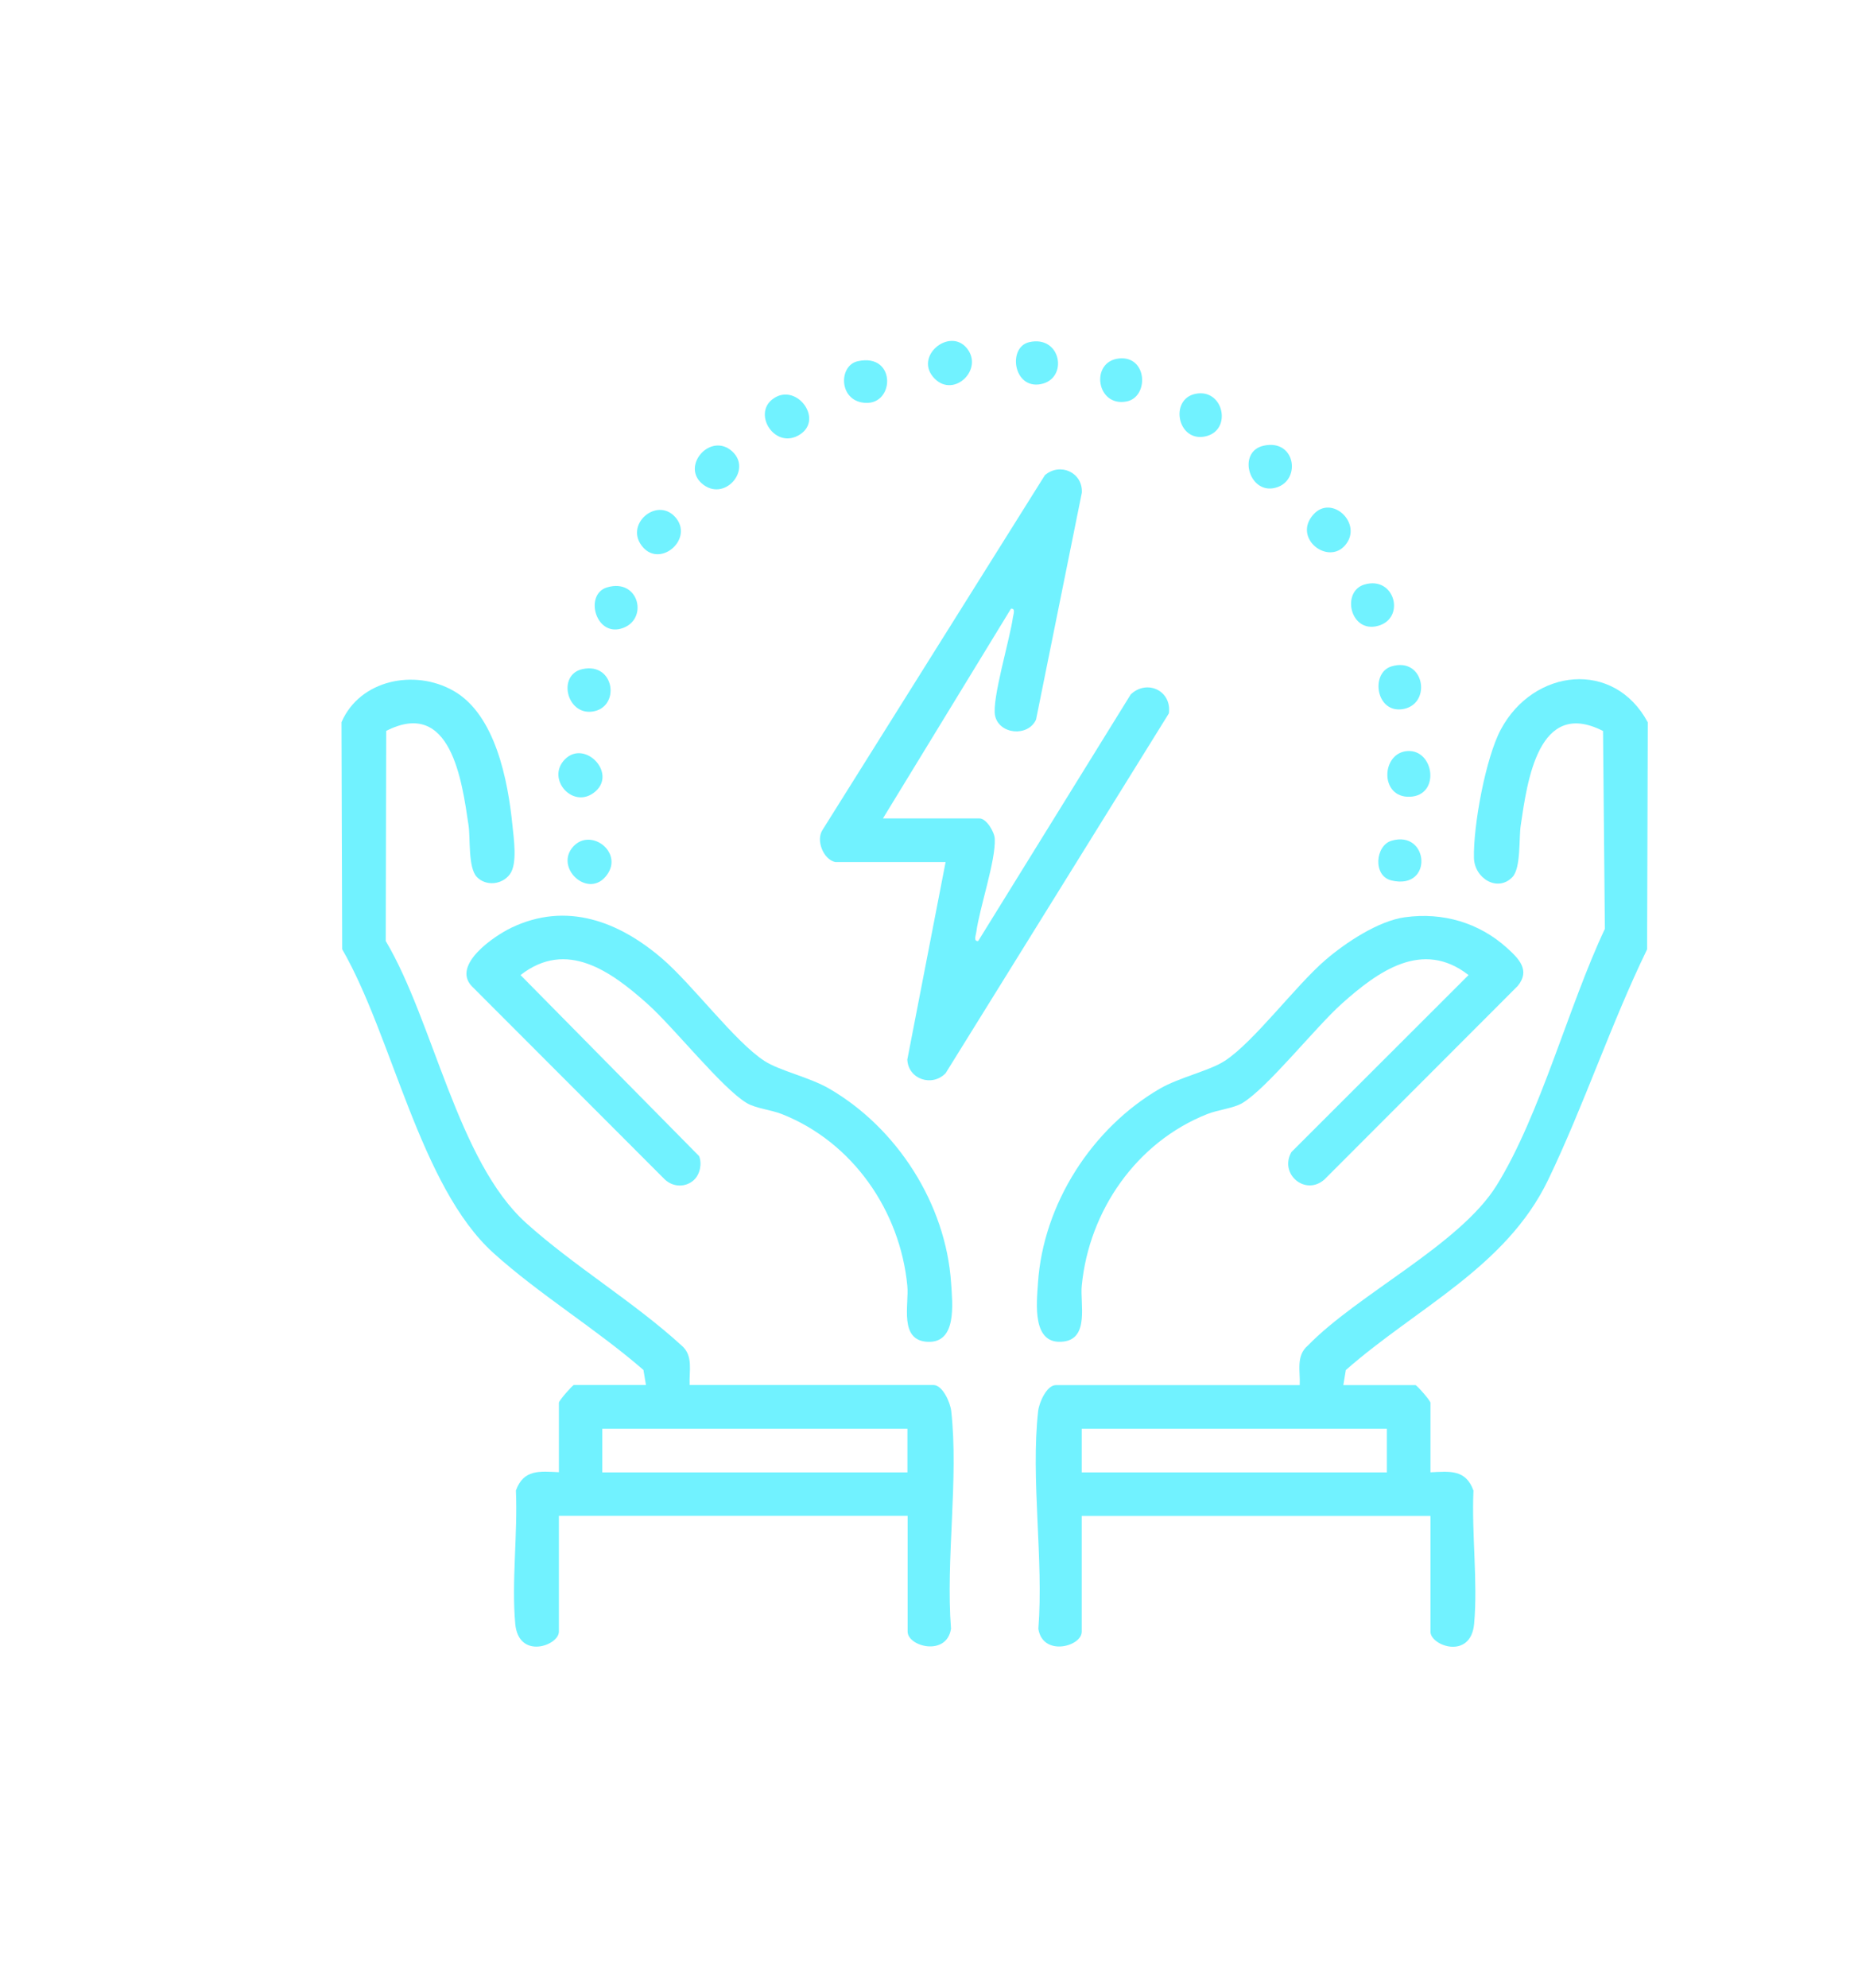 <?xml version="1.0" encoding="UTF-8"?>
<svg id="Layer_1" data-name="Layer 1" xmlns="http://www.w3.org/2000/svg" viewBox="0 0 192.3 206.11">
  <defs>
    <style>
      .cls-1 {
        fill: #71f2ff;
      }
    </style>
  </defs>
  <path class="cls-1" d="M139.33,143.63h7.49c.12,0,1.55,1.59,1.55,1.84v7.2c2.02-.1,3.67-.31,4.46,1.9-.2,4.43.46,9.44.07,13.8-.34,3.78-4.53,2.3-4.53.83v-12.01h-36.17v12.01c0,1.55-4.05,2.61-4.5-.3.56-7.15-.81-15.59-.02-22.59.1-.87.88-2.68,1.84-2.68h25.29c.07-1.44-.41-3.05.84-4.1,5.17-5.33,15.74-10.45,19.57-16.59,4.54-7.3,7.5-18.71,11.24-26.62l-.19-20.52c-6.71-3.43-7.86,5.18-8.54,9.81-.2,1.33.04,4.41-.87,5.35-1.54,1.58-3.93.12-3.98-2-.08-3.32,1.21-10.37,2.79-13.32,3.39-6.33,11.73-7.27,15.24-.74l-.07,23.54c-3.76,7.74-6.55,16.19-10.27,23.92-4.37,9.06-13.67,13.27-20.98,19.71l-.26,1.57ZM143.85,148.16h-31.65v4.52h31.65v-4.52Z"/>
  <path class="cls-1" d="M67,143.63l-.26-1.57c-4.85-4.22-10.84-7.86-15.56-12.13-7.64-6.9-10.49-22.51-15.69-31.5l-.07-23.54c1.9-4.4,7.57-5.55,11.61-3.26,4.36,2.47,5.66,9.33,6.12,13.94.14,1.41.54,4-.27,5.09s-2.47,1.25-3.41.29-.67-4.02-.87-5.35c-.68-4.63-1.83-13.24-8.54-9.81l-.05,21.79c4.95,8.33,7.44,22.83,14.56,29.24,4.95,4.46,11.15,8.16,16.12,12.7,1.25,1.05.77,2.66.84,4.1h25.29c.95,0,1.74,1.81,1.84,2.68.79,7-.58,15.44-.02,22.59-.45,2.91-4.5,1.85-4.5.3v-12.01h-36.17v12.01c0,1.46-4.2,2.95-4.53-.83-.39-4.36.27-9.37.07-13.8.79-2.2,2.44-2,4.46-1.9v-7.2c0-.24,1.43-1.84,1.55-1.84h7.49ZM94.12,148.16h-31.65v4.52h31.65v-4.52Z"/>
  <path class="cls-1" d="M86.63,89.39c-1.21-.26-2.02-2.22-1.33-3.31l23.08-36.81c1.59-1.35,3.94-.27,3.83,1.82l-4.75,23.53c-.83,1.82-3.84,1.54-4.25-.41-.35-1.68,1.54-7.93,1.85-10.18.04-.31.31-.97-.2-.91l-13.28,21.75h10.03c.69,0,1.54,1.38,1.57,2.12.1,2.29-1.56,7.06-1.92,9.68-.04.31-.31.97.2.91l15.82-25.57c1.68-1.6,4.27-.4,3.96,1.96l-23.16,37.32c-1.39,1.44-3.88.64-3.97-1.42l3.97-20.48h-11.44Z"/>
  <path class="cls-1" d="M71.99,122.35c-.87.8-2.16.77-3.03-.04l-20.05-20.07c-2.04-2.21,2.35-5.19,4.13-6.04,5.73-2.74,11.16-.65,15.65,3.21,3.15,2.71,7.54,8.62,10.59,10.6,1.58,1.03,4.69,1.69,6.73,2.88,7.04,4.08,12.09,11.95,12.64,20.14.14,2.16.62,6.23-2.41,6.11s-1.94-3.84-2.13-5.81c-.75-7.78-5.66-14.89-13-17.8-1.14-.45-2.74-.6-3.66-1.15-2.58-1.55-7.58-7.87-10.32-10.31-3.74-3.33-8.35-6.7-13.14-2.96l18.52,18.77c.32.78.1,1.9-.53,2.47Z"/>
  <path class="cls-1" d="M145.76,95.11c3.88-.53,7.63.56,10.53,3.17,1.24,1.12,2.47,2.33,1.13,3.96l-20.05,20.07c-1.99,1.75-4.72-.59-3.42-2.85l18.37-18.35c-4.79-3.74-9.41-.37-13.14,2.96-2.73,2.44-7.73,8.76-10.32,10.31-.92.55-2.51.69-3.66,1.15-7.33,2.91-12.25,10.02-13,17.8-.18,1.84.8,5.44-1.87,5.78-3.32.42-2.81-3.92-2.67-6.08.55-8.19,5.6-16.05,12.64-20.14,2.04-1.18,5.15-1.85,6.73-2.88,3.01-1.95,7.34-7.79,10.44-10.46,2.09-1.8,5.51-4.07,8.27-4.44Z"/>
  <path class="cls-1" d="M146.01,77.88c2.75-.15,3.4,4.61.23,4.74s-3-4.59-.23-4.74Z"/>
  <path class="cls-1" d="M131.05,46.22c3.46-.78,3.98,3.92,1,4.41-2.56.42-3.68-3.8-1-4.41Z"/>
  <path class="cls-1" d="M144.33,69.1c3.39-1.02,4.19,3.81,1.29,4.41-2.89.6-3.54-3.73-1.29-4.41Z"/>
  <path class="cls-1" d="M75.95,46.81c2.11,1.93-.87,5.34-3.17,3.31-2.12-1.88.96-5.33,3.17-3.31Z"/>
  <path class="cls-1" d="M139.53,56.53c-1.79,2.12-5.48-.73-3.31-3.17,1.91-2.15,5.19.95,3.31,3.17Z"/>
  <path class="cls-1" d="M70.01,53.59c2.02,2.21-1.43,5.29-3.31,3.17-2.04-2.3,1.38-5.27,3.31-3.17Z"/>
  <path class="cls-1" d="M59.46,87.78c1.88-2.05,5.44.77,3.31,3.17-1.92,2.16-5.26-1.03-3.31-3.17Z"/>
  <path class="cls-1" d="M88.95,37.46c4.16-.94,3.88,4.93.42,4.27-2.39-.45-2.33-3.83-.42-4.27Z"/>
  <path class="cls-1" d="M60.42,69.38c3.37-.73,3.96,4.02,1,4.41-2.67.35-3.63-3.84-1-4.41Z"/>
  <path class="cls-1" d="M58.6,78.73c2.04-2.04,5.36,1.38,3.18,3.32-2.28,2.02-5.21-1.28-3.18-3.32Z"/>
  <path class="cls-1" d="M100.25,36.07c1.85,2.19-1.29,5.26-3.32,3.18-2.21-2.26,1.52-5.31,3.32-3.18Z"/>
  <path class="cls-1" d="M106.75,35.48c3.32-.76,4.09,3.78,1.22,4.35s-3.48-3.83-1.22-4.35Z"/>
  <path class="cls-1" d="M123.99,40.84c2.94-.61,3.87,3.83,1,4.42s-3.71-3.86-1-4.42Z"/>
  <path class="cls-1" d="M80.07,41.44c2.41-1.94,5.43,1.98,2.91,3.61s-4.9-2-2.91-3.61Z"/>
  <path class="cls-1" d="M141.5,60.62c3.17-.96,4.33,3.49,1.43,4.28s-3.82-3.56-1.43-4.28Z"/>
  <path class="cls-1" d="M62.96,60.91c3.37-1.01,4.37,3.47,1.44,4.28-2.67.74-3.78-3.58-1.44-4.28Z"/>
  <path class="cls-1" d="M144.33,87.18c3.89-1.15,4.37,5.15,0,4.12-1.96-.46-1.69-3.62,0-4.12Z"/>
  <path class="cls-1" d="M116.08,37.17c2.95-.29,3.11,4.01.77,4.46-3.15.61-3.81-4.16-.77-4.46Z"/>
</svg>
